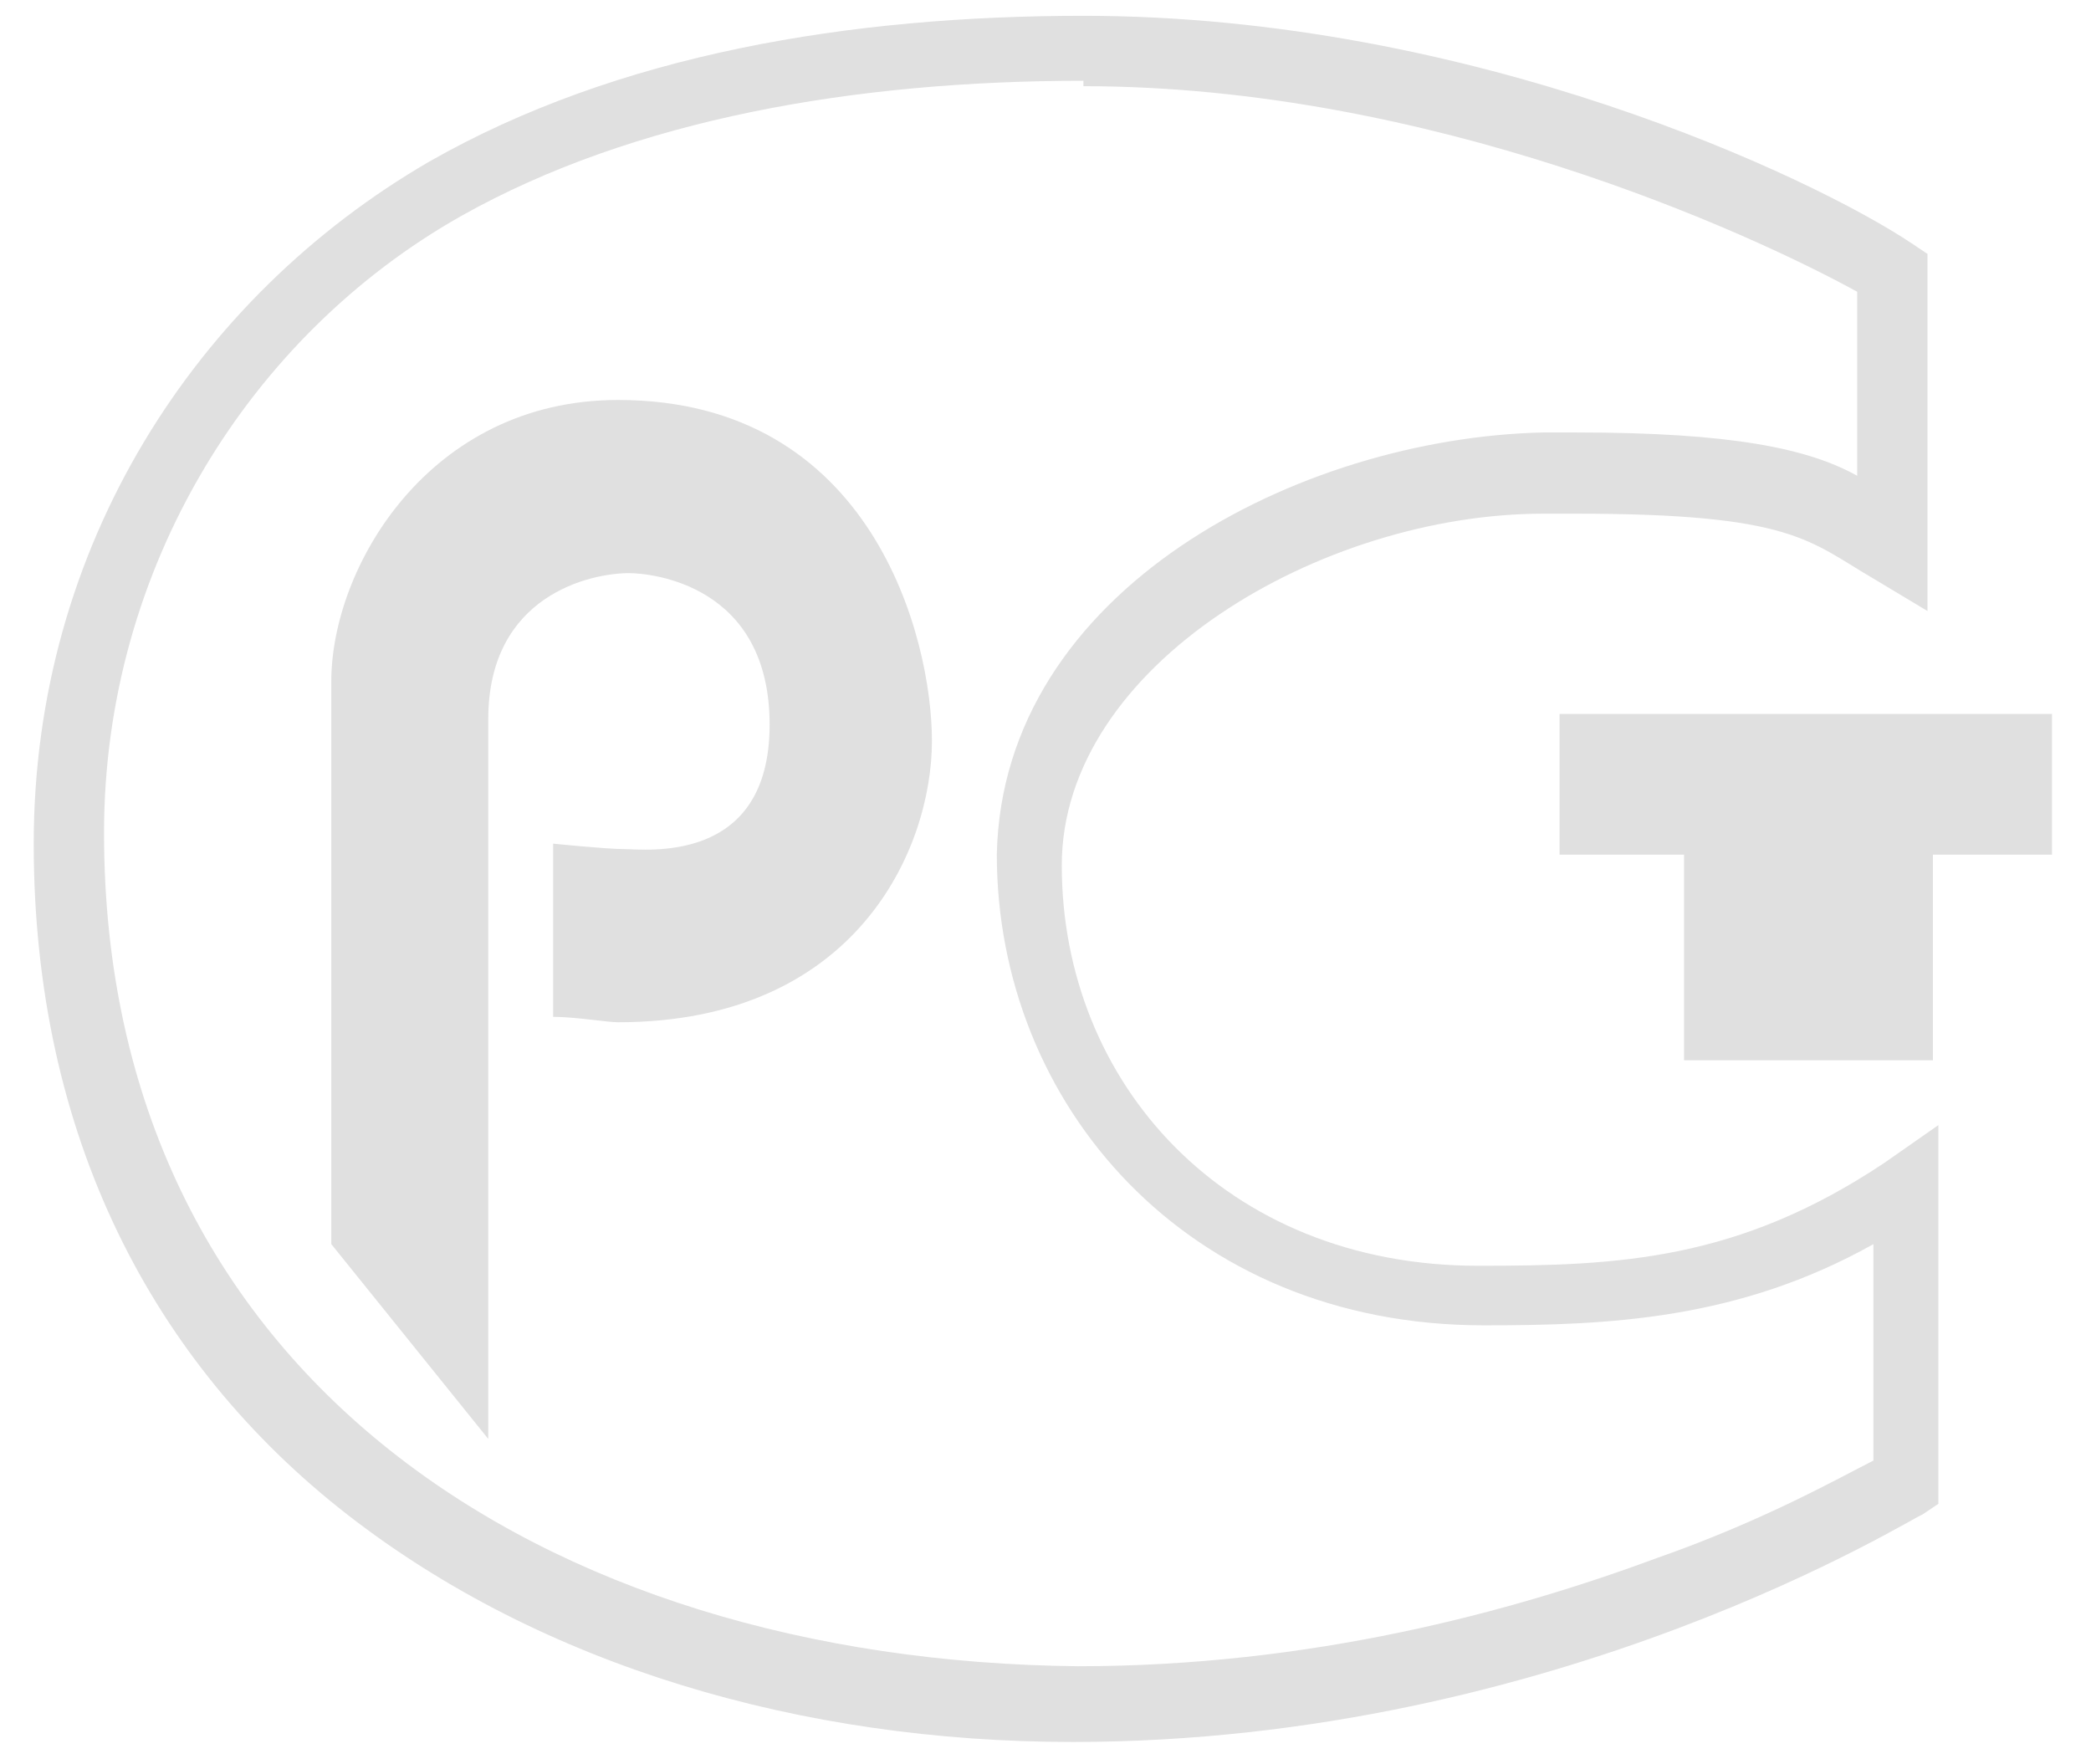 <svg width="32" height="27" viewBox="0 0 32 27" fill="none" xmlns="http://www.w3.org/2000/svg">
<path d="M5.318 23.18C2.337 20.861 0.516 17.383 0.516 12.912C0.516 8.357 3 4.548 6.561 2.478C9.459 0.822 13.02 0.242 16.58 0.242V0.739V1.236C13.102 1.236 9.707 1.816 7.057 3.306C3.828 5.128 1.592 8.689 1.592 12.746C1.592 21.027 8.3 25.416 16.498 25.499C20.058 25.499 23.122 24.671 25.358 23.843C27.014 23.263 28.174 22.6 28.67 22.352V19.04C26.6 20.199 24.613 20.282 22.708 20.282C18.154 20.282 15.255 16.887 15.255 13.077C15.338 9.02 19.893 6.701 23.619 6.618C23.785 6.618 23.95 6.618 24.116 6.618C26.517 6.618 27.677 6.867 28.422 7.281V4.465C26.766 3.555 21.88 1.319 16.58 1.319V0.739V0.242C22.543 0.242 27.759 2.726 29.25 3.72L29.498 3.886V9.351L28.67 8.854C27.677 8.275 27.428 7.861 24.116 7.861C23.95 7.861 23.785 7.861 23.619 7.861C20.224 7.861 16.249 10.179 16.249 13.243C16.249 16.555 18.733 19.371 22.625 19.371C24.778 19.371 26.6 19.288 28.836 17.797L29.664 17.218V23.014L29.416 23.18C29.333 23.18 23.867 26.658 16.415 26.658C12.274 26.658 8.3 25.499 5.318 23.18Z" fill="#E0E0E0"/>
<path fill-rule="evenodd" clip-rule="evenodd" d="M23.867 10.926H31.403V13.079H29.581V16.226H25.772V13.079H23.867V10.926Z" fill="#E0E0E0"/>
<path fill-rule="evenodd" clip-rule="evenodd" d="M9.459 6.121C13.351 6.121 14.262 9.765 14.262 11.338C14.262 12.994 13.103 15.644 9.459 15.644C9.294 15.644 8.797 15.561 8.465 15.561V12.911C8.465 12.911 9.294 12.994 9.542 12.994C9.873 12.994 11.778 13.243 11.778 11.09C11.778 8.937 9.956 8.771 9.625 8.771C9.045 8.771 7.472 9.102 7.472 11.007C7.472 13.077 7.472 22.02 7.472 22.02L5.07 19.039C5.07 18.046 5.07 12.249 5.07 10.427C5.07 8.688 6.561 6.121 9.459 6.121Z" fill="#E0E0E0"/>
</svg>
